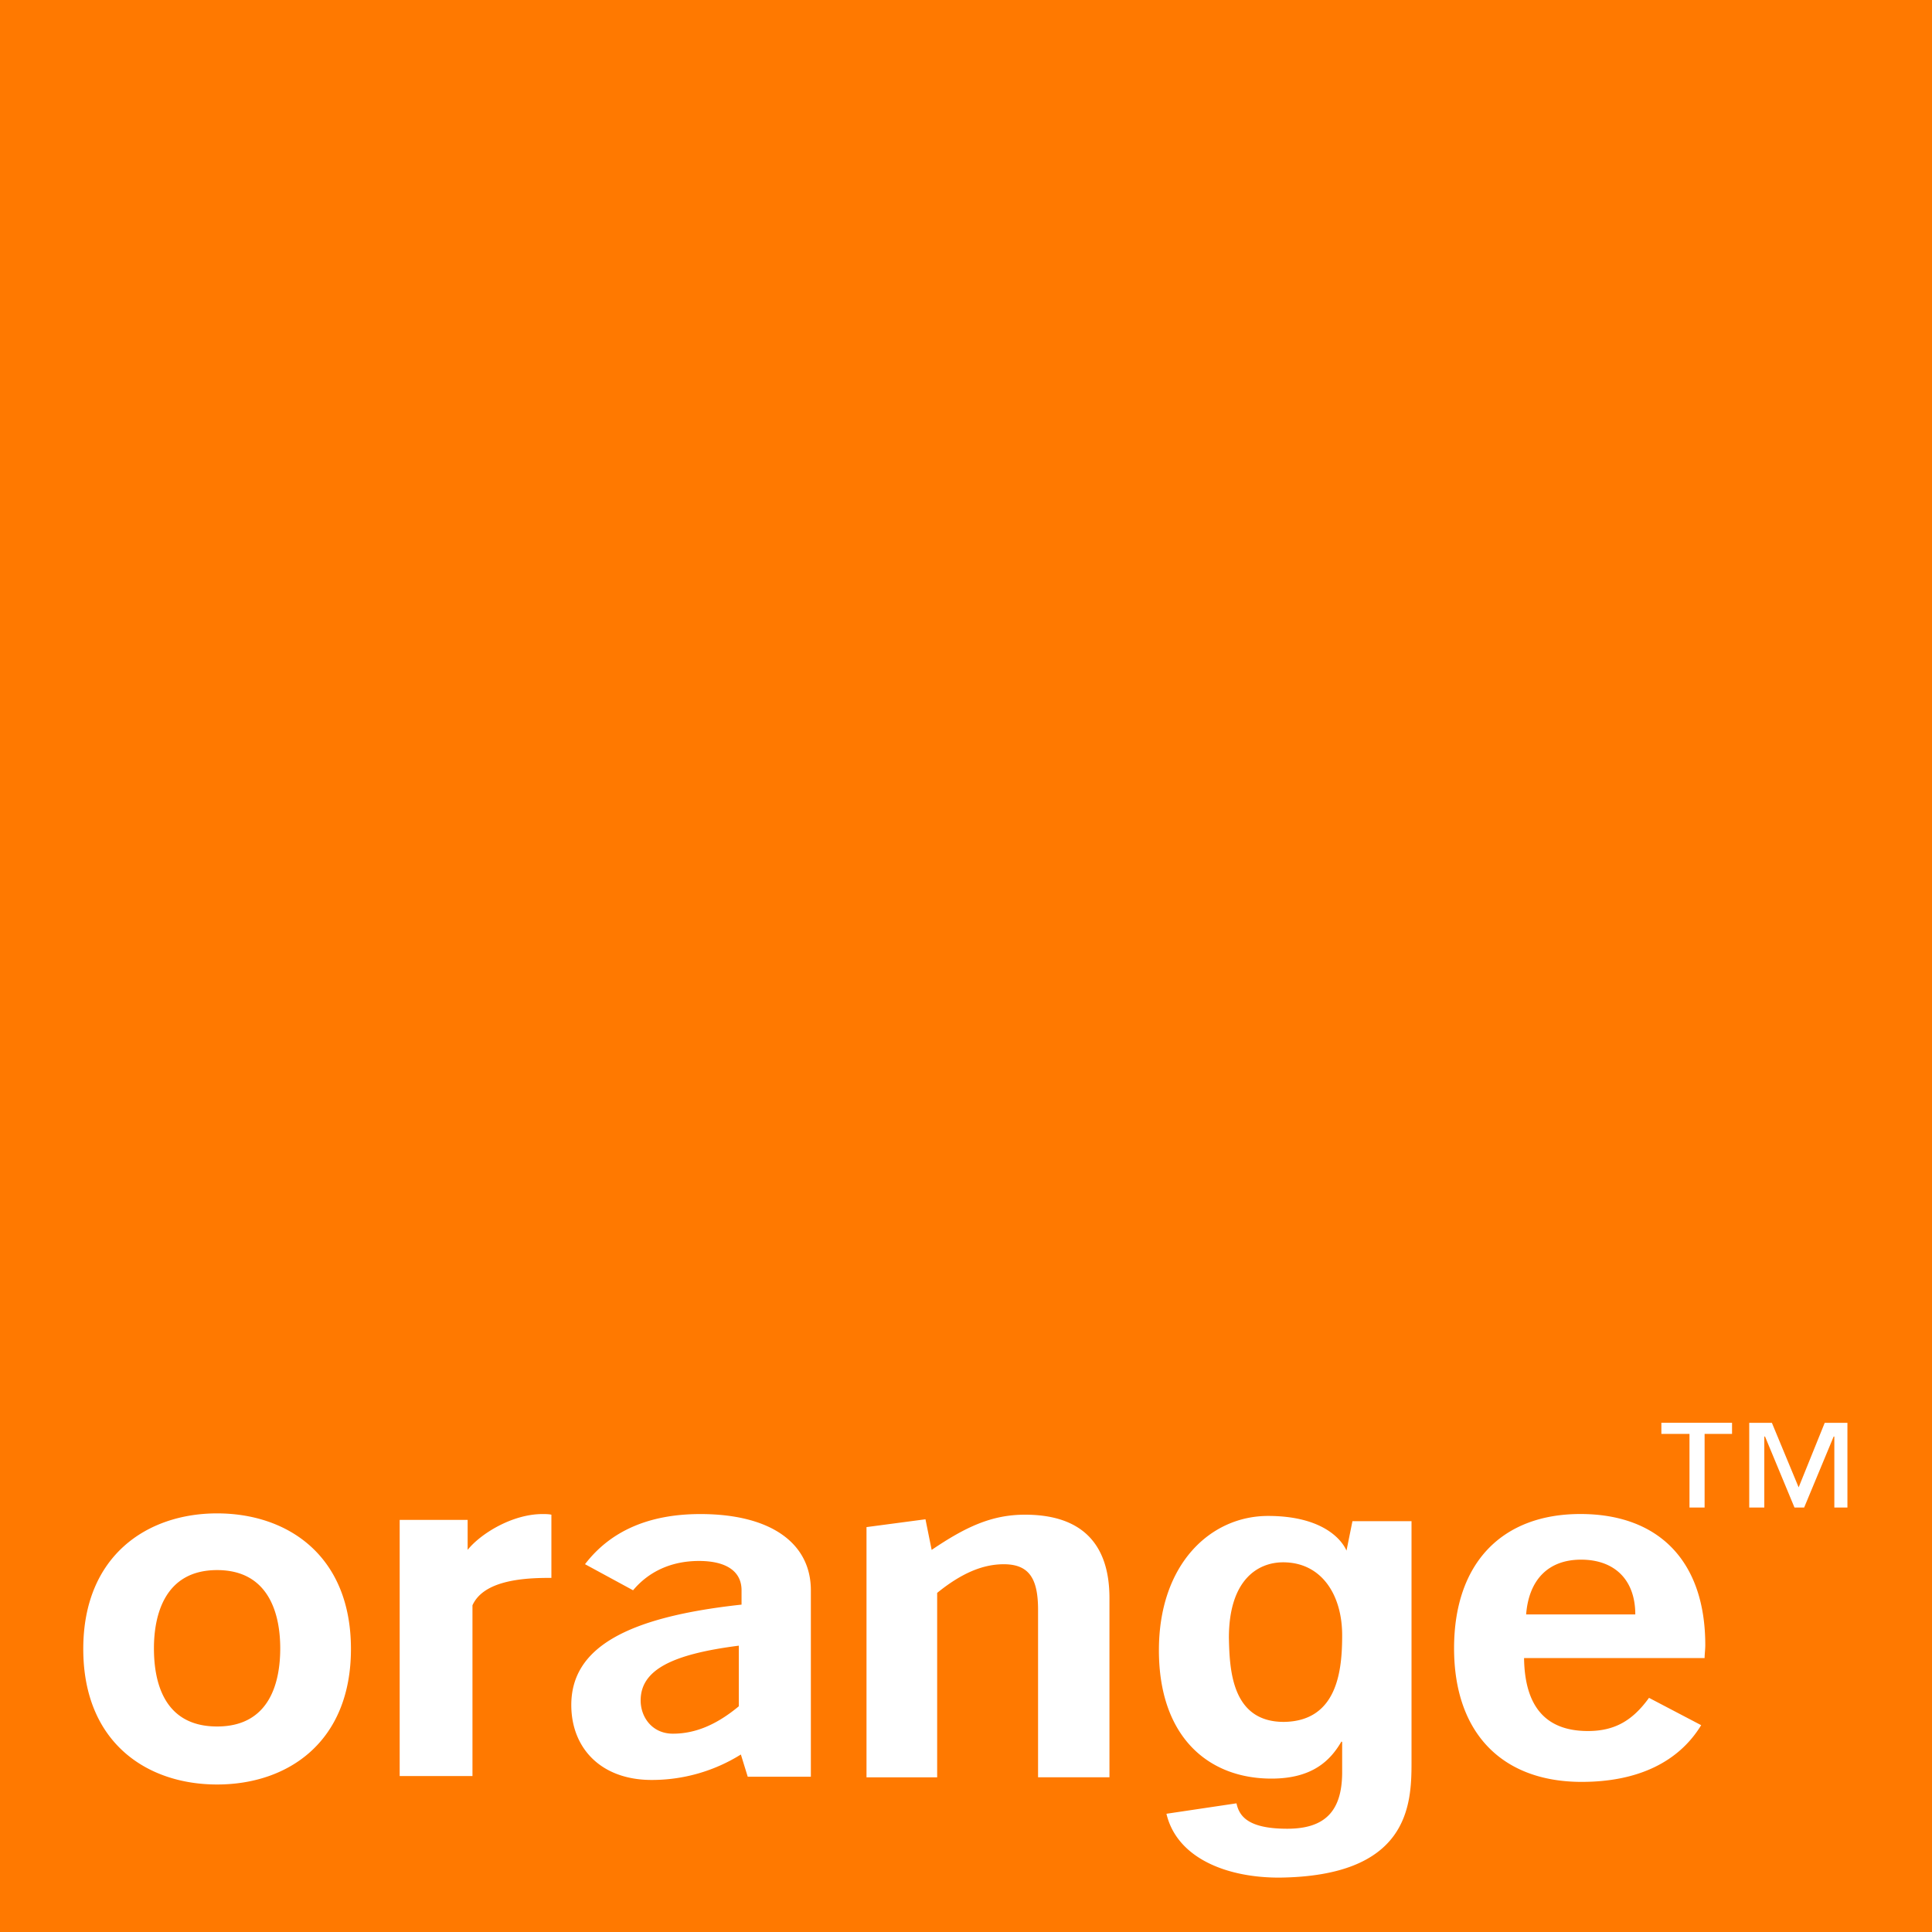 <svg width="40" height="40" viewBox="0 0 40 40" xmlns="http://www.w3.org/2000/svg">
    <g fill-rule="nonzero" fill="none">
        <path fill="#FF7900" d="M0 0h40v40H0z"/>
        <g fill="#FFF">
            <path d="M15.339 36.325a3.478 3.478 0 0 1-1.848.527c-1.052 0-1.663-.662-1.663-1.552 0-1.187 1.151-1.821 3.525-2.078v-.297c0-.39-.313-.607-.881-.607-.569 0-1.038.216-1.365.607l-.995-.54c.526-.687 1.322-1.038 2.388-1.038 1.464 0 2.288.607 2.288 1.578v3.86h-1.307l-.142-.46zm-2.075-1.12c0 .351.241.689.668.689.469 0 .91-.19 1.364-.567v-1.255c-1.379.176-2.032.5-2.032 1.134zM17.94 31.617l1.221-.162.128.634c.697-.472 1.237-.729 1.933-.729 1.151 0 1.748.58 1.748 1.727v3.71h-1.478V33.33c0-.647-.185-.944-.71-.944-.44 0-.881.189-1.379.593v3.819H17.94v-5.181zM32.748 36.892c-1.649 0-2.643-1.012-2.643-2.766 0-1.767.994-2.78 2.615-2.78 1.62 0 2.586.972 2.586 2.713 0 .094-.014.189-.014.27h-3.738c.014 1.011.455 1.51 1.322 1.51.554 0 .924-.215 1.265-.687l1.08.566c-.47.77-1.322 1.174-2.473 1.174zm1.109-3.467c0-.715-.427-1.134-1.123-1.134-.668 0-1.08.405-1.137 1.134h2.26zM4.495 36.946c-1.464 0-2.771-.877-2.771-2.806 0-1.93 1.321-2.807 2.77-2.807 1.465 0 2.772.877 2.772 2.807 0 1.929-1.307 2.806-2.771 2.806zm0-4.439c-1.094 0-1.308.945-1.308 1.62 0 .687.2 1.618 1.308 1.618s1.307-.944 1.307-1.619c0-.674-.213-1.619-1.307-1.619zM8.275 31.468h1.407v.62c.27-.336.924-.741 1.55-.741.056 0 .127 0 .184.013v1.309h-.071c-.64 0-1.35.094-1.563.567v3.535H8.275v-5.303zM26.58 35.65c1.123-.013 1.208-1.092 1.208-1.794 0-.836-.426-1.51-1.222-1.51-.526 0-1.123.364-1.123 1.564.014.661.057 1.74 1.137 1.74zm2.644-4.195V36.5c0 .89-.072 2.347-2.743 2.374-1.109 0-2.118-.418-2.331-1.322l1.45-.216c.056.257.227.526 1.051.526.768 0 1.137-.35 1.137-1.173v-.621l-.014-.013c-.227.39-.597.769-1.45.769-1.307 0-2.33-.864-2.33-2.658 0-1.781 1.065-2.78 2.26-2.78 1.122 0 1.534.486 1.634.742h-.015l.128-.634h1.223v-.04zM35.875 29.687h-.583v1.525h-.313v-1.525h-.582v-.23h1.463v.23h.015zm2.416 1.525h-.313v-1.47h-.014l-.611 1.47h-.2l-.61-1.47h-.015v1.47h-.312v-1.754h.469l.554 1.336.54-1.336h.47v1.754h.042z"/>
        </g>
    </g>
</svg>
